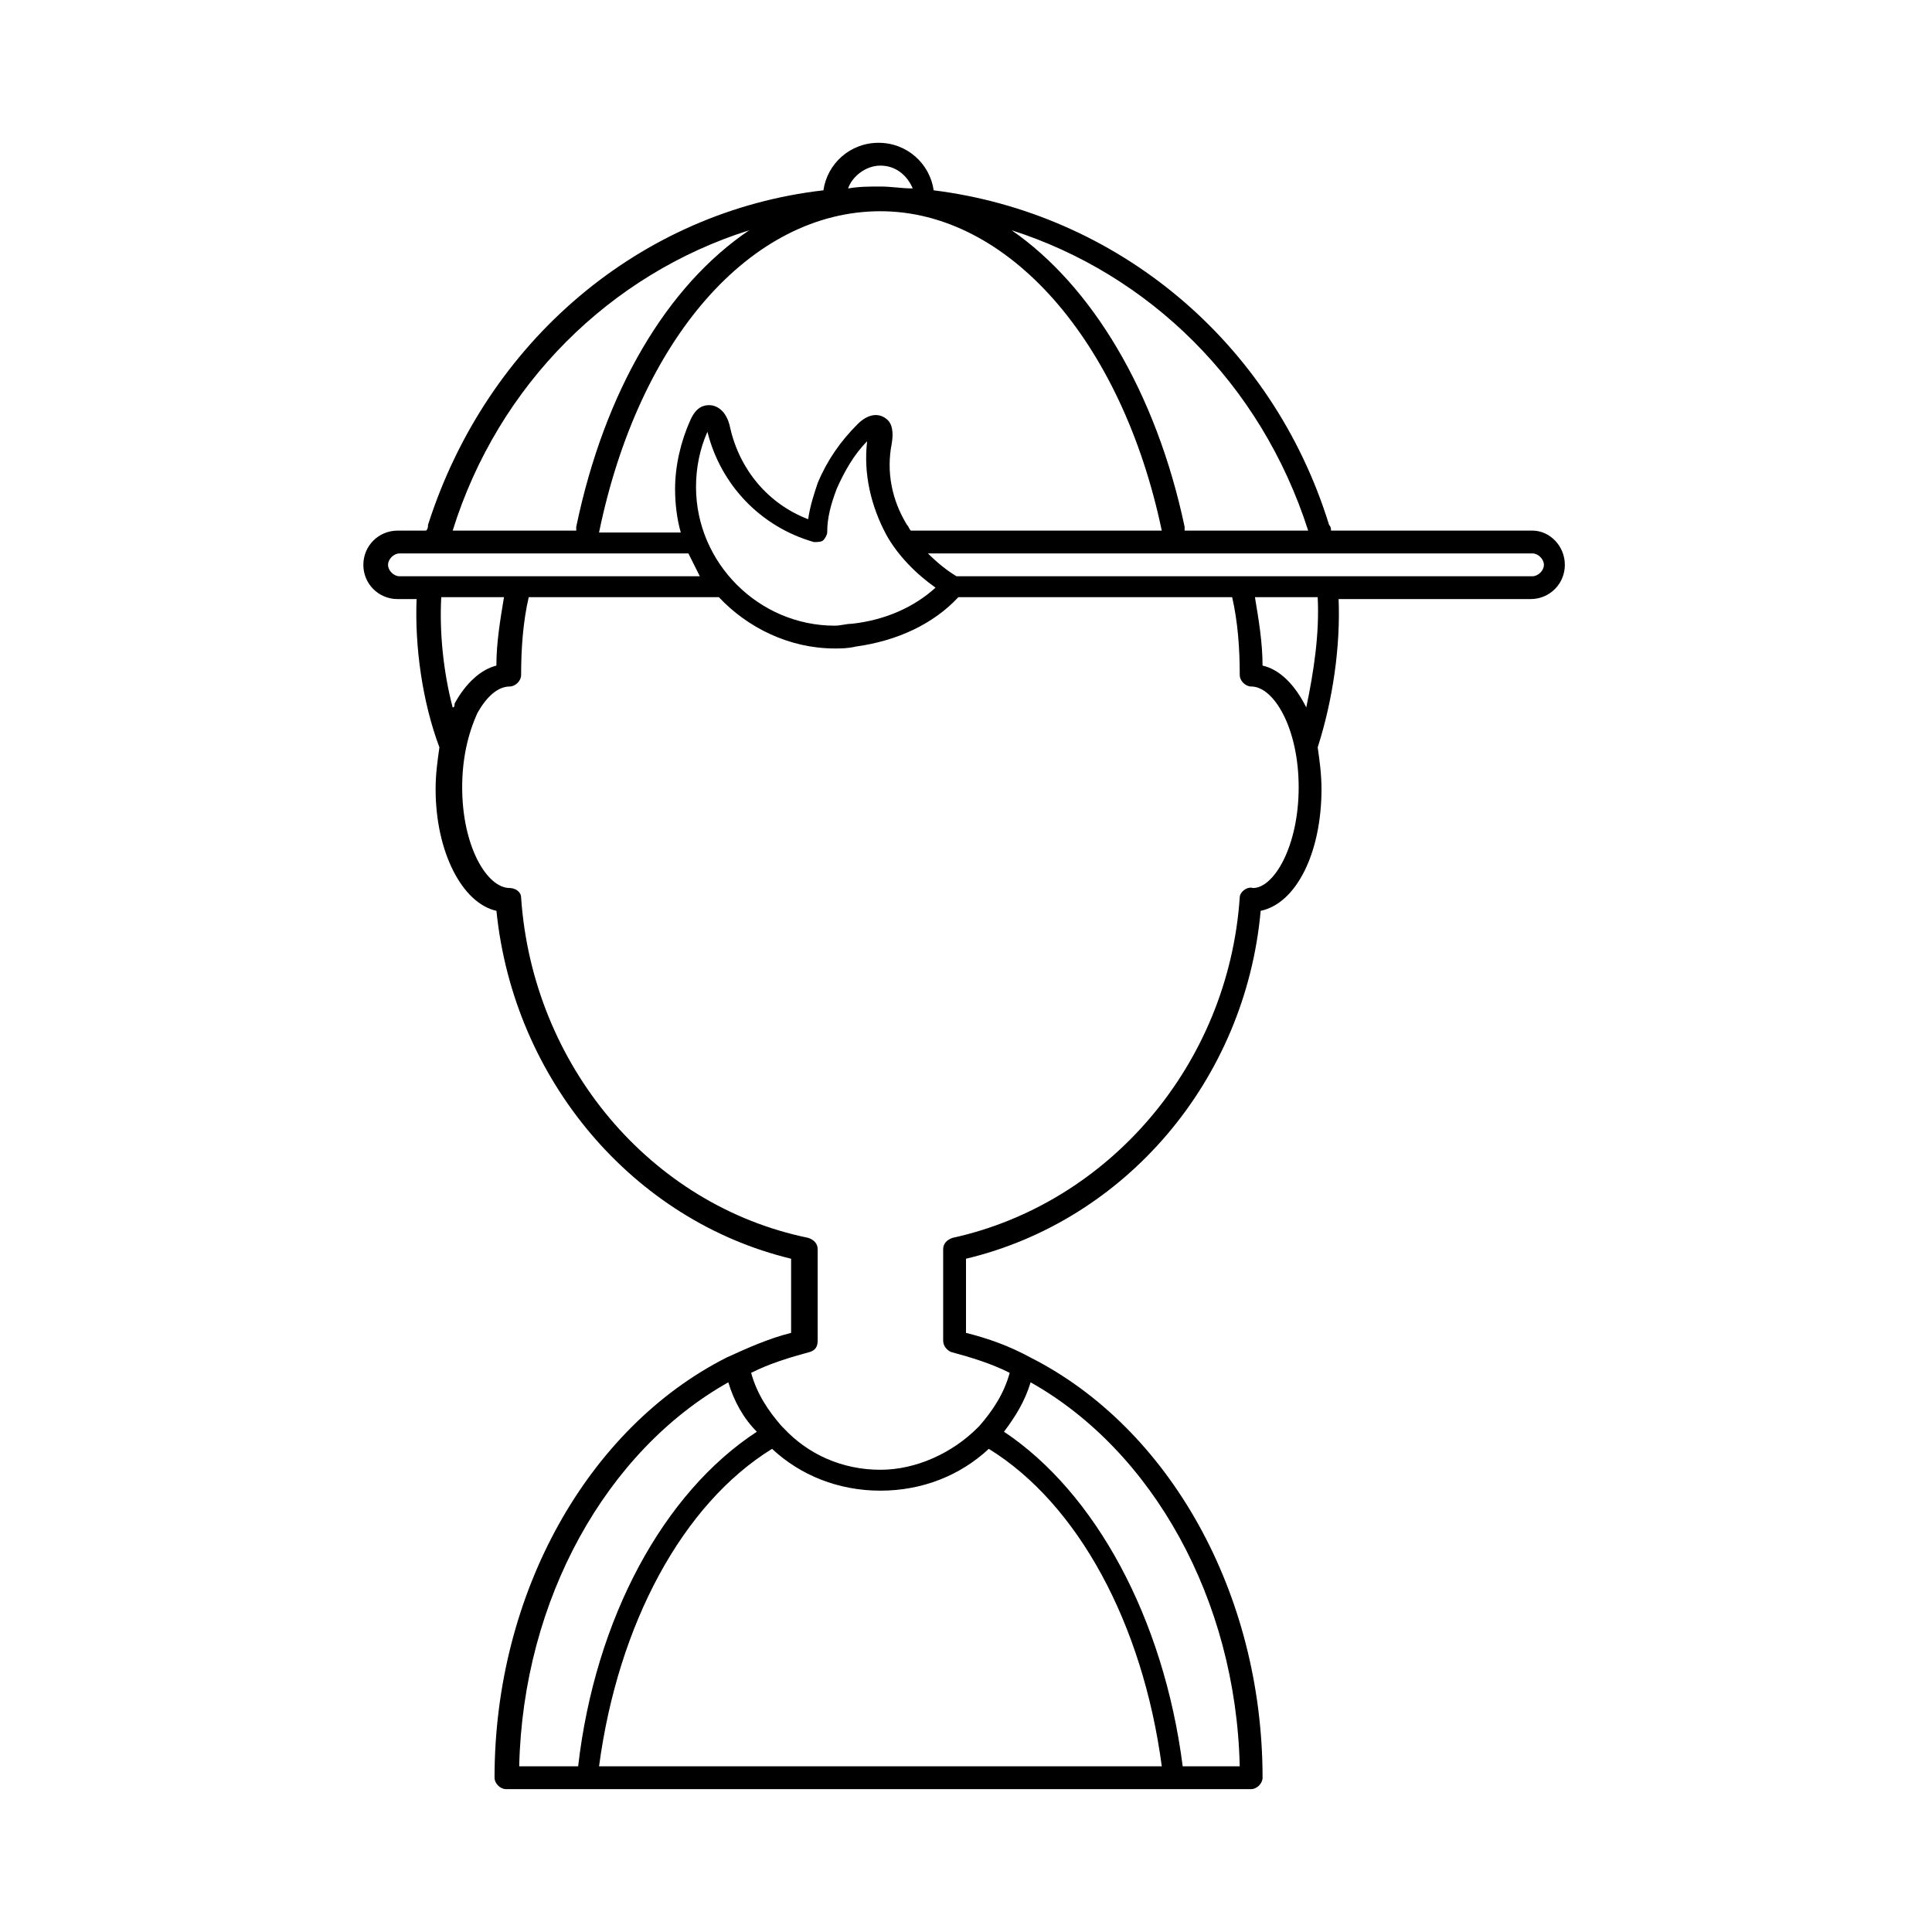 <?xml version="1.0" encoding="UTF-8"?>
<!-- The Best Svg Icon site in the world: iconSvg.co, Visit us! https://iconsvg.co -->
<svg fill="#000000" width="800px" height="800px" version="1.1" viewBox="144 144 512 512" xmlns="http://www.w3.org/2000/svg">
 <path d="m550.13 284.62h-53.402c0-0.504 0-1.008-0.504-1.512-15.113-48.871-56.426-82.625-104.79-88.672-1.008-7.055-7.055-12.594-14.609-12.594-7.559 0-13.602 5.543-14.609 12.594-48.367 5.543-89.176 39.801-104.79 88.672 0 0.504 0 1.008-0.504 1.512h-7.559c-5.039 0-9.07 4.031-9.07 9.07 0 5.039 4.031 9.07 9.07 9.07h5.039c-0.504 12.594 1.512 27.207 6.047 39.297-0.504 3.527-1.008 7.055-1.008 11.082 0 16.625 7.055 30.23 16.121 32.242 4.535 44.84 36.273 82.121 78.09 92.195v19.648c-6.047 1.512-11.586 4.031-17.129 6.551-36.777 18.641-61.465 62.473-61.465 111.34 0 1.512 1.512 3.023 3.023 3.023h197.49c1.512 0 3.023-1.512 3.023-3.023 0-48.871-24.688-92.699-61.465-111.34-5.543-3.023-11.082-5.039-17.129-6.551v-19.648c42.32-10.078 74.059-47.359 78.09-92.195 9.574-2.016 16.121-15.617 16.121-32.242 0-4.031-0.504-7.559-1.008-11.082 4.031-12.594 6.047-26.703 5.543-39.297h50.883c5.039 0 9.07-4.031 9.07-9.07 0-5.039-4.031-9.07-8.566-9.07zm-59.449 0h-32.746v-1.008c-7.559-35.77-24.688-63.984-45.848-78.594 36.273 11.59 66 40.305 78.594 79.602zm-113.36-96.73c4.031 0 7.055 2.519 8.566 6.047-3.023 0-5.543-0.504-8.566-0.504s-5.543 0-8.566 0.504c1.008-3.023 4.535-6.047 8.566-6.047zm0 12.09c33.754 0 63.984 34.258 74.562 84.641h-66.504c-0.504-0.504-0.504-1.008-1.008-1.512-4.031-6.551-5.543-14.105-4.031-21.664 0.504-3.023 0-5.039-1.008-6.047-2.016-2.016-5.039-2.016-8.062 1.008-4.535 4.535-8.062 9.574-10.578 15.617-1.008 3.023-2.016 6.047-2.519 9.574-10.578-4.031-18.137-13.098-20.656-24.184-1.008-5.039-4.031-6.047-5.543-6.047s-3.527 0.504-5.039 4.031c-2.519 5.543-4.031 12.09-4.031 18.137 0 4.031 0.504 8.062 1.512 11.586h-21.664c10.586-51.383 40.309-85.141 74.57-85.141zm1.512 85.648c3.023 5.543 8.062 10.578 13.098 14.105-5.543 5.039-13.098 8.566-22.168 9.574-1.512 0-3.023 0.504-4.535 0.504-20.152 0-36.777-16.625-36.777-36.777 0-5.039 1.008-10.078 3.023-14.609 3.527 14.105 14.105 25.191 28.215 29.223 1.008 0 2.016 0 2.519-0.504 0.504-0.504 1.008-1.512 1.008-2.016 0-4.031 1.008-7.559 2.519-11.586 2.016-4.535 4.535-9.07 8.062-12.594-1.012 8.559 1.004 17.125 5.035 24.68zm-36.277-80.609c-21.664 14.609-38.289 42.32-45.848 78.594v1.008h-32.746c12.094-38.793 41.816-68.012 78.594-79.602zm-92.699 91.695c-1.512 0-3.023-1.512-3.023-3.023 0-1.512 1.512-3.023 3.023-3.023h76.578c1.008 2.016 2.016 4.031 3.023 6.047zm14.105 34.762c-2.519-9.574-3.527-20.152-3.023-29.223h16.625c-1.008 6.047-2.016 12.09-2.016 18.137-4.031 1.008-8.062 4.535-11.082 10.078 0 0.504 0 1.008-0.504 1.008zm17.633 280.62c1.008-44.336 23.176-83.633 55.418-101.77 1.512 5.039 4.031 9.574 7.559 13.098-24.688 16.121-42.824 49.375-47.359 88.672zm21.16 0c5.039-37.785 22.168-69.527 45.848-84.137 7.559 7.055 17.633 11.082 28.719 11.082 11.082 0 21.16-4.031 28.719-11.082 23.68 14.609 40.809 46.352 45.848 84.137zm114.37-101.77c32.242 18.137 54.41 57.434 55.418 101.77h-15.113c-5.039-39.297-23.176-72.547-47.359-88.672 3.023-4.027 5.543-8.059 7.055-13.098zm58.945-130.99c-1.512-0.504-3.527 1.008-3.527 2.519-3.023 44.336-34.762 81.113-76.074 90.184-1.512 0.504-2.519 1.512-2.519 3.023v24.184c0 1.512 1.008 2.519 2.016 3.023 5.543 1.512 10.578 3.023 15.617 5.543-1.512 5.543-4.535 10.078-8.062 14.105l-0.504 0.504c-6.551 6.551-16.121 11.082-25.695 11.082-10.078 0-19.145-4.031-25.695-11.082 0 0-0.504-0.504-0.504-0.504-3.527-4.031-6.551-8.566-8.062-14.105 5.039-2.519 10.078-4.031 15.617-5.543 1.512-0.504 2.016-1.512 2.016-3.023v-24.184c0-1.512-1.008-2.519-2.519-3.023-41.816-8.566-73.051-45.848-76.074-90.184 0-1.512-1.512-2.519-3.023-2.519-6.047 0-12.594-11.082-12.594-26.703 0-7.559 1.512-14.105 4.031-19.648 2.519-4.535 5.543-7.055 8.566-7.055 1.512 0 3.023-1.512 3.023-3.023 0-7.055 0.504-14.105 2.016-20.656h50.383c7.559 8.062 18.641 13.602 30.73 13.602 1.512 0 3.527 0 5.543-0.504 11.082-1.512 20.656-6.047 27.207-13.098h72.547c1.512 6.551 2.016 13.602 2.016 20.656 0 1.512 1.512 3.023 3.023 3.023 6.047 0 12.594 11.082 12.594 26.703 0 15.617-6.547 26.703-12.09 26.703zm14.105-47.863c-3.023-6.047-7.055-10.078-11.586-11.082 0-6.047-1.008-12.09-2.016-18.137h16.625c0.504 9.57-1.008 19.645-3.023 29.219zm59.953-34.762h-152.65c-2.519-1.512-5.039-3.527-7.559-6.047h160.21c1.512 0 3.023 1.512 3.023 3.023 0 1.512-1.512 3.023-3.023 3.023z"/>
</svg>